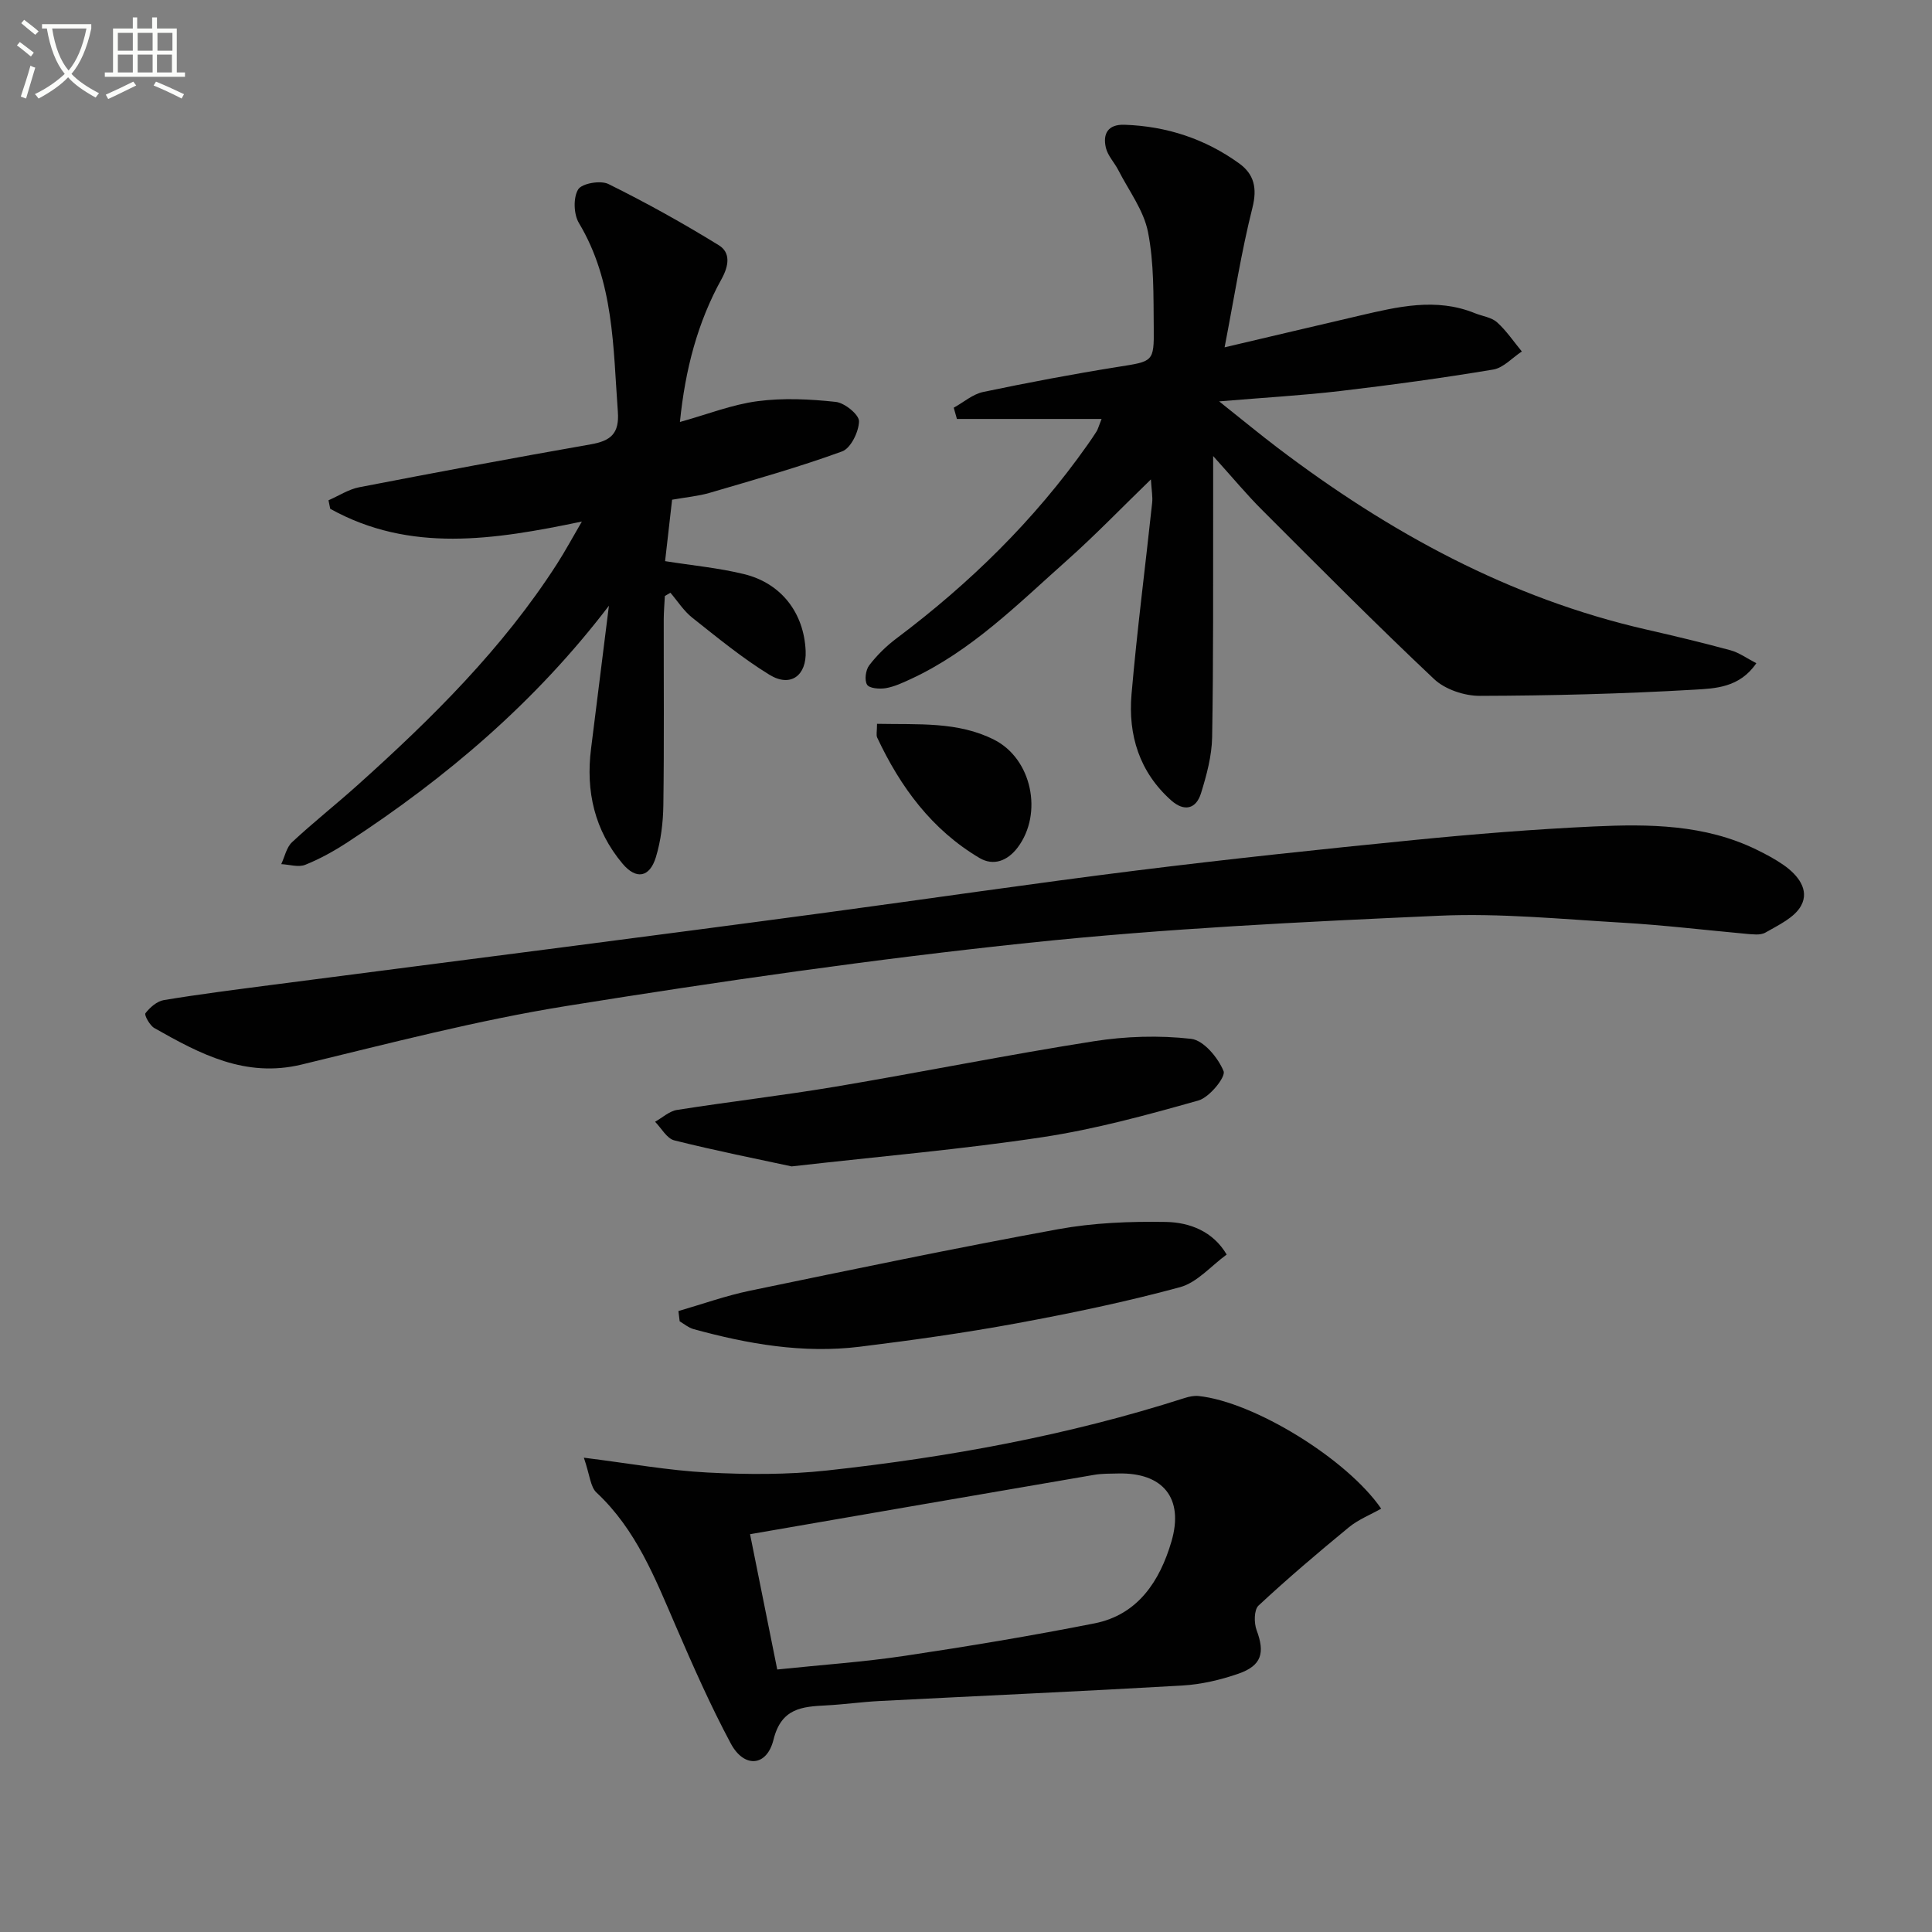 <svg enable-background="new 0 0 400 400" viewBox="0 0 400 400" xmlns="http://www.w3.org/2000/svg"><rect x="0" y="0" width="400" height="400" fill="#808080" stroke="none"/><path d="m6.4 11.7c-1-.8-1.9-1.6-2.9-2.3l.6-.7c.9.7 1.9 1.4 2.9 2.2zm-2.1 8.3c.7-2.1 1.4-4.2 2-6.4.2.1.6.3 1 .4-.7 2.3-1.3 4.4-1.9 6.4zm3-12.8c-1.1-.9-2.1-1.7-2.9-2.4l.6-.7c1 .8 2 1.5 3 2.4zm1.4-1.3v-.9h10.2v.9c-.9 4.2-2.3 7.3-4.1 9.4 1.3 1.4 3.2 2.7 5.7 4-.2.2-.4.5-.7.9-2.5-1.4-4.4-2.7-5.7-4.2-1.4 1.5-3.5 3-6.1 4.4 0 0 0 0-.1-.1-.3-.4-.5-.7-.7-.8 2.7-1.3 4.7-2.8 6.2-4.2-1.8-2.2-3-5.3-3.7-9.4zm9.2 0h-7.1c.6 3.8 1.7 6.7 3.4 8.7 1.7-2 2.9-4.8 3.7-8.7z" fill="#fbfcfa"/><path d="m31.6 3.6h.9v2.3h4.1v9.1h1.7v.9h-16.6v-.9h1.7v-9.1h4.1v-2.3h.9v2.3h3.1v-2.3zm-4 13.3.6.8c-1.9.9-3.8 1.9-5.8 2.8-.2-.3-.3-.6-.5-.9 2-.9 3.9-1.8 5.7-2.7zm-3.2-10.1v3.7h3.1v-3.7zm0 4.5v3.7h3.1v-3.7zm4.1-4.5v3.7h3.1v-3.7zm0 4.5v3.7h3.1v-3.7zm9.1 9.1c-2.1-1.1-4.1-2-5.8-2.7l.5-.8c2.2.9 4.1 1.8 5.8 2.6zm-1.9-13.6h-3.1v3.7h3.1zm-3.2 4.5v3.7h3.1v-3.7z" fill="#fbfcfa"/><g fill="#010101"><path d="m251.17 94.42c0 4.36.01 7.28 0 10.2-.03 16 .07 32-.21 48-.07 3.89-1.14 7.85-2.3 11.6-1.03 3.33-3.51 3.86-6.17 1.5-6.59-5.86-8.95-13.53-8.22-21.98 1.14-13.23 2.86-26.42 4.27-39.63.14-1.26-.12-2.56-.26-4.85-6.19 6-11.55 11.57-17.31 16.7-10.18 9.05-19.84 18.83-32.47 24.66-1.65.76-3.36 1.56-5.13 1.86-1.27.21-3.37.05-3.85-.72-.58-.93-.3-3.04.44-4.01 1.59-2.08 3.54-3.99 5.64-5.57 15.16-11.38 28.55-24.48 39.5-40 .67-.95 1.34-1.91 1.95-2.89.25-.4.36-.88 1.02-2.55-10.34 0-20.14 0-29.95 0-.22-.78-.44-1.55-.66-2.33 2.02-1.11 3.92-2.79 6.07-3.25 9.25-1.94 18.54-3.7 27.87-5.19 7.32-1.17 7.55-.95 7.47-8.1-.07-6.63.08-13.39-1.19-19.83-.88-4.49-3.97-8.56-6.13-12.79-.81-1.59-2.2-3-2.59-4.66-.67-2.89.41-4.88 3.87-4.76 8.71.3 16.67 2.91 23.72 8 3.09 2.23 3.78 5.1 2.75 9.19-2.3 9.12-3.74 18.45-5.76 28.89 10.01-2.35 18.95-4.47 27.89-6.55 7.94-1.85 15.89-3.79 23.95-.51 1.53.62 3.41.84 4.56 1.87 1.95 1.75 3.45 4.01 5.14 6.05-1.97 1.29-3.8 3.38-5.92 3.74-10.48 1.75-21.01 3.19-31.56 4.43-7.88.93-15.81 1.37-25.19 2.16 4.74 3.77 8.39 6.79 12.16 9.65 23.02 17.46 47.91 31.11 76.34 37.6 5.82 1.33 11.64 2.72 17.4 4.29 1.78.49 3.37 1.67 5.32 2.67-3.46 5.08-8.53 5.23-12.84 5.48-14.78.86-29.6 1.24-44.41 1.28-3.19.01-7.17-1.32-9.45-3.46-12.1-11.4-23.81-23.21-35.57-34.97-3.22-3.2-6.14-6.74-10.19-11.22z"/><path d="m126.07 125.41c-15.22 19.96-33.64 35.6-54.13 48.98-2.76 1.8-5.7 3.44-8.75 4.66-1.41.56-3.29-.06-4.96-.14.72-1.54 1.08-3.46 2.23-4.54 4.38-4.08 9.09-7.8 13.55-11.8 15.4-13.82 30.07-28.31 41.33-45.85 1.69-2.63 3.17-5.39 5.13-8.74-18.18 3.8-35.6 6.54-52.1-2.64-.12-.59-.24-1.17-.36-1.76 2.11-.92 4.15-2.27 6.36-2.7 15.97-3.09 31.95-6.08 47.97-8.89 4.1-.72 5.91-2.21 5.58-6.74-.99-13.4-.78-26.93-8.07-39.09-1.08-1.81-1.19-5.24-.15-6.94.77-1.26 4.64-1.93 6.27-1.12 7.81 3.86 15.45 8.11 22.86 12.68 2.46 1.52 2.09 4.23.55 7.01-4.95 8.95-7.51 18.67-8.61 29.58 5.71-1.59 10.81-3.62 16.08-4.31 5.32-.7 10.84-.43 16.2.15 1.83.2 4.82 2.64 4.8 4.01-.04 2.17-1.71 5.59-3.5 6.24-8.98 3.27-18.21 5.87-27.4 8.57-2.36.69-4.86.91-7.8 1.43-.49 4.26-.97 8.5-1.45 12.72 5.68.9 11.12 1.4 16.37 2.69 7.73 1.9 12.39 8.07 12.73 15.9.23 5.1-3.12 7.62-7.5 4.93-5.62-3.45-10.78-7.7-15.97-11.81-1.77-1.4-3.04-3.43-4.53-5.17-.38.23-.77.46-1.15.68-.08 1.6-.22 3.2-.23 4.8-.02 12.83.1 25.66-.08 38.49-.05 3.61-.5 7.35-1.55 10.79-1.29 4.21-4.09 4.69-6.91 1.32-5.77-6.88-7.63-14.95-6.51-23.78 1.24-9.87 2.46-19.74 3.7-29.61z"/><path d="m362.17 193.4c-9.46-.87-17.87-1.88-26.3-2.37-12.61-.73-25.28-2-37.86-1.44-28.37 1.27-56.79 2.64-85.01 5.61-32 3.36-63.89 7.97-95.67 13.07-18.46 2.96-36.66 7.73-54.87 12.13-11.67 2.82-21.06-2.2-30.5-7.55-.96-.54-2.13-2.71-1.85-3.07.93-1.2 2.38-2.48 3.8-2.72 7.36-1.22 14.76-2.15 22.16-3.12 20.08-2.62 40.17-5.18 60.25-7.79 18.27-2.38 36.55-4.76 54.81-7.22 21.38-2.88 42.73-6.03 64.14-8.7 19.11-2.38 38.28-4.41 57.45-6.31 12.39-1.23 24.82-2.23 37.26-2.81 11.47-.53 22.99-.43 33.69 4.8 1.94.95 3.87 1.97 5.63 3.2 2.91 2.04 5.38 5.11 3.61 8.38-1.34 2.48-4.67 4.02-7.36 5.57-1.16.68-2.92.31-3.38.34z"/><path d="m120.88 301.8c9.6 1.2 17.57 2.66 25.6 3.07 8.23.43 16.57.47 24.75-.42 25.11-2.74 49.9-7.26 74.02-15 .93-.3 1.96-.52 2.91-.42 11.43 1.2 30.68 12.98 37.8 23.32-2.26 1.28-4.73 2.25-6.68 3.85-6.38 5.24-12.68 10.6-18.72 16.22-.94.88-.95 3.6-.39 5.1 1.75 4.67 1.06 7.32-3.76 9-3.72 1.29-7.71 2.22-11.63 2.45-20.91 1.21-41.83 2.13-62.75 3.21-3.65.19-7.28.71-10.92.9-5.05.26-9.35.55-10.97 7.12-1.38 5.58-6.08 5.91-8.83.79-4.22-7.88-7.84-16.1-11.39-24.31-4.29-9.93-8.21-19.99-16.41-27.65-1.28-1.17-1.38-3.61-2.63-7.23zm40.04 43.85c9.38-.98 17.98-1.56 26.48-2.84 13.11-1.96 26.2-4.14 39.21-6.71 9.04-1.79 13.54-8.85 15.91-16.9 2.68-9.08-1.8-14.35-11-14.13-1.66.04-3.35 0-4.98.28-23.66 4.05-47.31 8.15-71.25 12.29 1.72 8.56 3.64 18.1 5.63 28.01z"/><path d="m163.9 241.49c-7.03-1.52-15.72-3.24-24.3-5.39-1.55-.39-2.66-2.52-3.97-3.85 1.51-.85 2.94-2.2 4.54-2.45 10.96-1.73 22-3 32.94-4.84 17.81-3 35.52-6.58 53.36-9.38 6.61-1.04 13.52-1.25 20.14-.5 2.58.29 5.59 3.91 6.72 6.69.49 1.21-2.93 5.43-5.2 6.07-10.64 3.01-21.39 5.95-32.3 7.6-16.56 2.51-33.27 3.93-51.93 6.05z"/><path d="m140.46 271.44c4.94-1.43 9.81-3.18 14.84-4.22 21.24-4.4 42.48-8.83 63.81-12.73 7.29-1.33 14.86-1.63 22.28-1.5 4.95.09 9.76 1.96 12.58 6.75-3.2 2.32-6.1 5.79-9.67 6.76-11.15 3.03-22.5 5.39-33.88 7.49-10.75 1.98-21.6 3.5-32.46 4.84-11.69 1.43-23.13-.56-34.39-3.66-1.02-.28-1.91-1.05-2.85-1.6-.09-.71-.18-1.42-.26-2.13z"/><path d="m181.58 149.86c8.55.18 16.73-.51 24.24 3.29 7.84 3.96 10.16 15.29 4.88 22.31-2.11 2.8-5.02 3.87-7.88 2.19-9.89-5.84-16.41-14.71-21.21-24.95-.24-.54-.03-1.29-.03-2.84z"/></g></svg>
